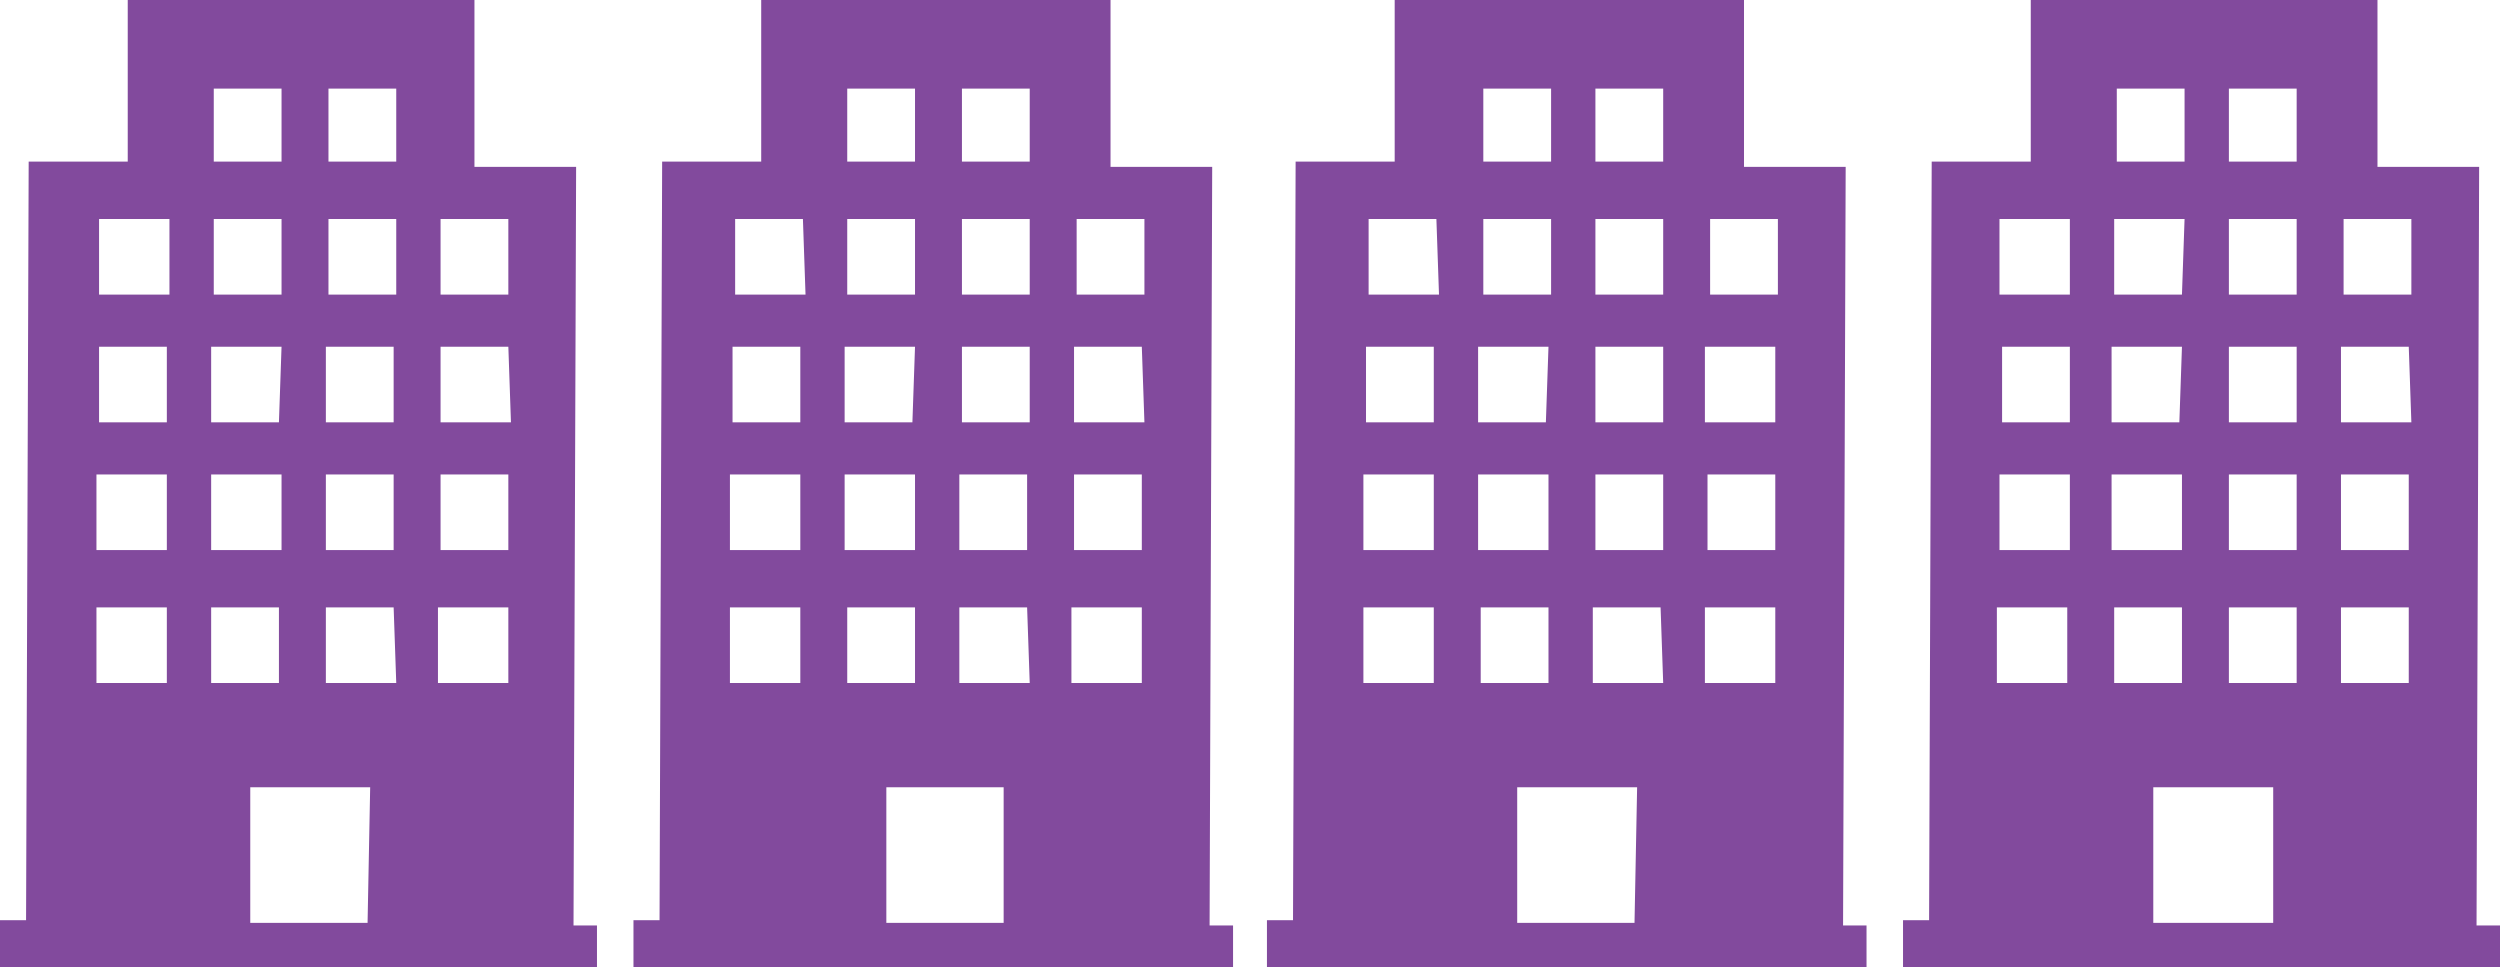 <?xml version="1.0" encoding="utf-8"?>
<!-- Generator: Adobe Illustrator 26.1.0, SVG Export Plug-In . SVG Version: 6.00 Build 0)  -->
<svg version="1.1" id="Layer_1" xmlns="http://www.w3.org/2000/svg" xmlns:xlink="http://www.w3.org/1999/xlink" x="0px" y="0px"
	 viewBox="0 0 95.9 37.1" style="enable-background:new 0 0 95.9 37.1;" xml:space="preserve">
<style type="text/css">
	.st0{fill:#824A9D;}
</style>
<g id="Layer_2_00000078742002592211787090000010475765040627639728_">
	<g id="Layer_1-2">
		<path class="st0" d="M38.5,30.2H34v5.2h4.5L38.5,30.2z M43.8,23.3h-2.7v2.9h2.7V23.3z M39.4,23.3h-2.6v2.9h2.7L39.4,23.3z
			 M35.1,23.3h-2.6v2.9h2.6L35.1,23.3z M30.7,23.3H28v2.9h2.7V23.3z M43.8,18.2h-2.6v2.9h2.6L43.8,18.2z M39.4,18.2h-2.6v2.9h2.6
			L39.4,18.2z M35.1,18.2h-2.7v2.9h2.7V18.2z M30.7,18.2h-2.7v2.9h2.7V18.2z M43.8,13.3h-2.6v2.9h2.7L43.8,13.3z M39.5,13.3h-2.6
			v2.9h2.6L39.5,13.3z M35.1,13.3h-2.7v2.9h2.6L35.1,13.3z M30.7,13.3h-2.6v2.9h2.6V13.3z M43.9,8.4h-2.6v2.9h2.6V8.4z M39.5,8.4
			h-2.6v2.9h2.6V8.4z M35.1,8.4h-2.6v2.9h2.6L35.1,8.4z M30.8,8.4h-2.6v2.9h2.7L30.8,8.4z M39.5,3.4h-2.6v2.8h2.6V3.4z M42.6,0v6.4
			h3.9l-0.1,29.1h0.9v1.6H24.3v-1.8h1l0.1-29.1h3.8V0H42.6z M35.1,3.4h-2.6v2.8h2.6L35.1,3.4z"/>
	</g>
	<g id="Layer_1-2_00000125575617358989091500000013960477272728781714_">
		<path class="st0" d="M14.2,30.2H9.6v5.2h4.5L14.2,30.2z M19.5,23.3h-2.7v2.9h2.7V23.3z M15.1,23.3h-2.6v2.9h2.7L15.1,23.3z
			 M10.7,23.3H8.1v2.9h2.6L10.7,23.3z M6.4,23.3H3.7v2.9h2.7V23.3z M19.5,18.2h-2.6v2.9h2.6L19.5,18.2z M15.1,18.2h-2.6v2.9h2.6
			L15.1,18.2z M10.8,18.2H8.1v2.9h2.7V18.2z M6.4,18.2H3.7v2.9h2.7V18.2z M19.5,13.3h-2.6v2.9h2.7L19.5,13.3z M15.1,13.3h-2.6v2.9
			h2.6L15.1,13.3z M10.8,13.3H8.1v2.9h2.6L10.8,13.3z M6.4,13.3H3.8v2.9h2.6V13.3z M19.5,8.4h-2.6v2.9h2.6V8.4z M15.2,8.4h-2.6v2.9
			h2.6V8.4z M10.8,8.4H8.2v2.9h2.6L10.8,8.4z M6.5,8.4H3.8v2.9h2.7L6.5,8.4z M15.2,3.4h-2.6v2.8h2.6V3.4z M18.2,0v6.4h3.9L22,35.5
			h0.9v1.6H0v-1.8h1L1.1,6.2h3.8V0H18.2z M10.8,3.4H8.2v2.8h2.6L10.8,3.4z"/>
	</g>
	<g id="Layer_1-2_00000072258287284489536710000005600464580066643636_">
		<path class="st0" d="M87.2,30.2h-4.6v5.2h4.6L87.2,30.2z M92.4,23.3h-2.6v2.9h2.6V23.3z M88.1,23.3h-2.6v2.9h2.6L88.1,23.3z
			 M83.7,23.3h-2.6v2.9h2.6L83.7,23.3z M79.3,23.3h-2.7v2.9h2.7V23.3z M92.4,18.2h-2.6v2.9h2.6L92.4,18.2z M88.1,18.2h-2.6v2.9h2.6
			L88.1,18.2z M83.7,18.2h-2.7v2.9h2.7V18.2z M79.4,18.2h-2.7v2.9h2.7V18.2z M92.4,13.3h-2.6v2.9h2.7L92.4,13.3z M88.1,13.3h-2.6
			v2.9h2.6L88.1,13.3z M83.7,13.3h-2.7v2.9h2.6L83.7,13.3z M79.4,13.3h-2.6v2.9h2.6V13.3z M92.5,8.4h-2.6v2.9h2.6V8.4z M88.1,8.4
			h-2.6v2.9h2.6V8.4z M83.8,8.4h-2.7v2.9h2.6L83.8,8.4z M79.4,8.4h-2.7v2.9h2.7V8.4z M88.1,3.4h-2.6v2.8h2.6V3.4z M91.2,0v6.4h3.9
			L95,35.5h0.9v1.6H73v-1.8h1l0.1-29.1h3.8V0H91.2z M83.8,3.4h-2.6v2.8h2.6V3.4z"/>
	</g>
	<g id="Layer_1-2_00000067223855836920719750000002744777745178890378_">
		<path class="st0" d="M62.8,30.2h-4.6v5.2h4.5L62.8,30.2z M68.1,23.3h-2.7v2.9h2.7V23.3z M63.7,23.3h-2.6v2.9h2.7L63.7,23.3z
			 M59.4,23.3h-2.6v2.9h2.6L59.4,23.3z M55,23.3h-2.7v2.9H55V23.3z M68.1,18.2h-2.6v2.9h2.6V18.2z M63.8,18.2h-2.6v2.9h2.6
			L63.8,18.2z M59.4,18.2h-2.7v2.9h2.7V18.2z M55,18.2h-2.7v2.9H55V18.2z M68.1,13.3h-2.7v2.9h2.7V13.3z M63.8,13.3h-2.6v2.9h2.6
			L63.8,13.3z M59.4,13.3h-2.7v2.9h2.6L59.4,13.3z M55,13.3h-2.6v2.9H55V13.3z M68.2,8.4h-2.6v2.9h2.6V8.4z M63.8,8.4h-2.6v2.9h2.6
			V8.4z M59.5,8.4h-2.6v2.9h2.6L59.5,8.4z M55.1,8.4h-2.6v2.9h2.7L55.1,8.4z M63.8,3.4h-2.6v2.8h2.6V3.4z M66.9,0v6.4h3.9l-0.1,29.1
			h0.9v1.6H48.6v-1.8h1l0.1-29.1h3.8V0H66.9z M59.5,3.4h-2.6v2.8h2.6L59.5,3.4z"/>
	</g>
</g>
</svg>

